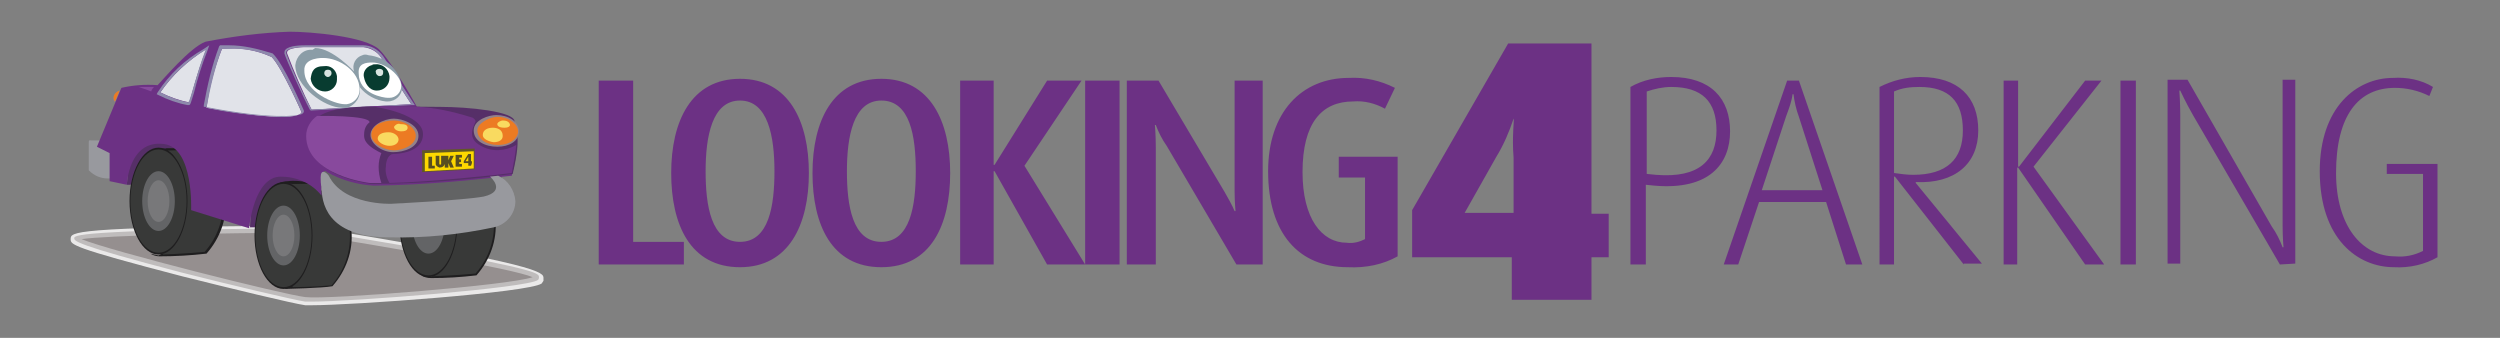 <?xml version="1.0" encoding="utf-8"?>
<!-- Generator: Adobe Illustrator 25.2.1, SVG Export Plug-In . SVG Version: 6.00 Build 0)  -->
<svg version="1.1" id="Layer_1" xmlns="http://www.w3.org/2000/svg" xmlns:xlink="http://www.w3.org/1999/xlink" x="0px" y="0px"
	 viewBox="0 0 276 37.3" style="enable-background:new 0 0 276 37.3;" xml:space="preserve">
<rect x="0" y="0" width="276" height="37.3" fill="#808080" stroke="none"/>
<style type="text/css">
	.st0{display:none;fill:#EAE9E9;}
	.st1{display:none;fill:#948F8F;}
	.st2{display:none;fill:#BFBCBC;}
	.st3{display:none;fill:#1E1E1F;}
	.st4{display:none;fill:#383838;}
	.st5{display:none;fill:#626365;}
	.st6{display:none;fill:#93828A;}
	.st7{display:none;fill:#EE7B1A;}
	.st8{display:none;fill:#98999E;}
	.st9{display:none;fill:#3E3283;}
	.st10{display:none;fill:#616264;}
	.st11{display:none;fill:#77777A;}
	.st12{display:none;fill:#504992;}
	.st13{display:none;fill:#E1E3E8;}
	.st14{display:none;fill:#8C88AB;}
	.st15{display:none;fill:#61571A;}
	.st16{display:none;fill:#FFD803;}
	.st17{display:none;fill:#726AAC;}
	.st18{display:none;fill:#F9DA5F;}
	.st19{display:none;fill:#8B9DA7;}
	.st20{display:none;fill:#CDD1DC;}
	.st21{display:none;fill:#063C2F;}
	.st22{display:none;fill:#D8E4E0;}
	.st23{display:none;fill:#574D0F;}
	.st24{display:none;fill:#6B3084;}
	.st25{fill:#EAE9E9;}
	.st26{fill:#958F8F;}
	.st27{fill:#BFBCBC;}
	.st28{fill:#1F1E1F;}
	.st29{fill:#383938;}
	.st30{fill:#636466;}
	.st31{fill:#93828A;}
	.st32{fill:#EC7B23;}
	.st33{fill:#98999E;}
	.st34{fill:#562F68;}
	.st35{fill:#626364;}
	.st36{fill:#78787A;}
	.st37{fill:#6C3184;}
	.st38{fill:#E1E3E9;}
	.st39{fill:#8D89AC;}
	.st40{fill:#6F3586;}
	.st41{fill:#625824;}
	.st42{fill:#FDD800;}
	.st43{fill:#88499D;}
	.st44{fill:#F9DA60;}
	.st45{fill:#8B9DA7;}
	.st46{fill:#FFFFFF;}
	.st47{fill:#083C30;}
	.st48{fill:#D8E4E0;}
	.st49{fill:#874A9D;}
	.st50{fill:#574E20;}
</style>
<path id="path4" class="st0" d="M34.4,33.7h-0.7c-1.4-0.2-8-1.8-13.6-3.2C7.9,27.3,7.9,27,7.9,26.4c0-0.8,0-1.3,25.3-1.5h0.2
	c26.7,4.3,26.7,5.2,26.7,5.8V31l-0.2,0.3C58.4,32.3,38.9,33.7,34.4,33.7z"/>
<path id="path6" class="st1" d="M8.5,26.3c0,0.7,22.8,6.5,25.3,6.7c2.4,0.3,25.6-1.5,25.6-2.4s-26.3-5.2-26.3-5.2S8.5,25.6,8.5,26.3
	z"/>
<path id="path8" class="st2" d="M34.5,33.3h-0.7c-1.3-0.2-8.1-1.8-13.6-3.2C8.3,27,8.3,26.6,8.3,26.3s0-0.9,24.9-1.1
	c0.1,0,6.7,1.1,13.1,2.2c13.3,2.4,13.3,2.8,13.3,3.2c0,0.1,0,0.2-0.1,0.3C58.3,31.8,38.9,33.3,34.5,33.3L34.5,33.3z M9.1,26.4
	c3.1,1.3,22.2,6.1,24.7,6.4s22.6-1.3,25.1-2.2c-2-0.9-16.3-3.4-25.8-4.9C24.5,25.7,11.7,26,9.1,26.4z"/>
<path id="path89" class="st3" d="M47.6,30.7c1,0,4.1-0.1,5-0.3c0.1-0.2,2.2-2,2.1-6.1c-0.2-3.9-4.7,4.4-4.7,4.4s-1.5,1.3-2.3,1.8
	c-0.1,0.1-1.1-0.2-1.2-0.1C46.5,30.4,47,30.7,47.6,30.7L47.6,30.7z"/>
<path id="path91" class="st4" d="M48.3,18.8h1.9l1.7,1.3l2.6,4c0,0,0.5,3.2-2,6.1c-2.1,0.2-4.7,0.3-4.7,0.3L48.3,18.8L48.3,18.8z"/>
<ellipse id="ellipse93" class="st3" cx="47.3" cy="24.7" rx="3.2" ry="5.9"/>
<ellipse id="ellipse95" class="st4" cx="47.3" cy="24.7" rx="3.1" ry="5.7"/>
<ellipse id="ellipse97" class="st5" cx="47.3" cy="24.7" rx="1.8" ry="3.3"/>
<path id="path99" class="st6" d="M13.3,10c0,0-0.4,0.1-0.6,0.6s0.1,0.7,0.1,0.7L13.3,10z"/>
<path id="path101" class="st7" d="M13.3,10.1c0,0-0.4,0.1-0.6,0.5s0.1,0.7,0.1,0.7L13.3,10.1z"/>
<path id="path103" class="st8" d="M11.2,15.5h-1.1c0,0-0.2-0.1-0.2,0.2v3.1c0,0,0.8,0.9,2.1,0.9h0.4v-3
	C12.4,16.7,11.2,15.5,11.2,15.5z"/>
<path id="path105" class="st3" d="M31.4,31.9c0,0,4.3-0.1,5.3-0.3c0.1-0.2,2.2-2,2.1-6.1c-0.2-3.9-4.7,4.4-4.7,4.4
	S32.1,31.7,31.4,31.9L31.4,31.9z"/>
<path id="path107" class="st9" d="M14.1,20.4h0.4l6.3-3.9L18.1,15l-3.8,2.1L14.1,20.4L14.1,20.4z M27.6,25.1h0.6l6.1-4.7v-1.3
	l-6.4,0.6C27.9,19.7,27.6,25.1,27.6,25.1z"/>
<path id="path109" class="st4" d="M32.2,20.1h2l1.8,1.3l2.6,4c0,0,0.5,3.2-2,6.1c-2.1,0.2-4.3,0.2-4.3,0.2L32.2,20.1z"/>
<path id="path111" class="st3" d="M32.3,20.3h1.9l-0.3-0.2h-1.6C32.3,20.1,32.3,20.3,32.3,20.3z"/>
<path id="path113" class="st10" d="M34,15.1c0,0-1.1,2.3,1.7,4.2c1.5,1.7,3.2,3.3,3.2,3.3L55,22.3l0.4-1.4v-1.8L34,15.1z"/>
<path id="path115" class="st3" d="M16.7,28c0,0,0.6,0.3,1,0.3c0.7,0,4.3-0.1,5.2-0.3c0.1-0.2,2.2-2,2.1-6.1
	c-0.2-3.9-4.7,4.4-4.7,4.4s-1.4,1.4-2.2,1.7c0,0-0.4,0.1-0.5,0.2L16.7,28L16.7,28z"/>
<path id="path117" class="st4" d="M18.5,16.4h1.9l1.7,1.3l2.6,4c0,0,0.5,3.2-2,6.1C20.6,28,18,28.1,18,28.1L18.5,16.4L18.5,16.4z"/>
<path id="path119" class="st3" d="M18.4,16.6h1.9L20,16.4h-1.6V16.6z"/>
<path id="path121" class="st3" d="M17.7,16.4H20l0.1,0.1l-1.6,0.1c0,0,0.6,0.5,0.7,0.6S17.8,16.4,17.7,16.4L17.7,16.4z"/>
<ellipse id="ellipse123" class="st3" cx="17.6" cy="22.3" rx="3.2" ry="5.9"/>
<ellipse id="ellipse125" class="st4" cx="17.6" cy="22.3" rx="3.1" ry="5.7"/>
<ellipse id="ellipse127" class="st5" cx="17.6" cy="22.3" rx="1.8" ry="3.3"/>
<ellipse id="ellipse129" class="st11" cx="17.6" cy="22.3" rx="1.2" ry="2.3"/>
<path id="path131" class="st3" d="M30.7,20.3h2l1.2-0.2c0,0-0.8-0.2-2.1-0.1C31.4,20,30.7,20.3,30.7,20.3z"/>
<path id="path133" class="st12" d="M35.6,21.6c0,0-1.4-2.1-4.5-2.1c-3,0-3.5,5.7-3.5,5.7l-6.4-2c0,0,0.3-6.9-3-7.3
	c-3.9-0.5-4.1,4.5-4.1,4.5L12.2,20v-3.1l-1.4-0.7l2.7-6.5c0,0,1.9-0.5,4-0.3c0.5-0.5,3.6-4.2,5.3-4.8c1.5-0.4,7.1-1.1,9.3-1.1
	s8.4,0.5,9.9,2c1.5,1.4,4.3,6.6,4.3,6.6s8.8-0.5,10.4,1.5c0.4,1.4,0.8,2.3-0.1,5.8c-4.6,0.5-9.2,1-15.2,1.1c-0.9,0-3.6-0.5-5.2-1.5
	C35.4,18.2,35.6,21.6,35.6,21.6L35.6,21.6z"/>
<path id="path135" class="st13" d="M17.7,10.3c0,0,2.1,1,3.2,1.1c0.2-0.5,0.8-3.2,1.9-5.9C20.9,6.8,19.2,8,17.7,10.3L17.7,10.3z"/>
<path id="path137" class="st14" d="M22.8,5.6c-1,2.6-1.6,5.3-1.9,5.8c-1.1-0.1-3.1-1.1-3.1-1.1C19.3,7.9,20.9,6.8,22.8,5.6 M23.2,5
	l-0.6,0.4c-1.8,1.2-3.6,2.4-5.1,4.8l-0.1,0.2l0.2,0.1c0.1,0,2.1,1,3.2,1.1H21l0.1-0.1c0.1-0.2,0.2-0.6,0.4-1.2
	c0.3-1.2,0.8-2.9,1.5-4.7C23,5.6,23.2,5,23.2,5z"/>
<path id="path139" class="st13" d="M24.5,5.4c0,0,3.2-0.3,5.5,0.9c1.1,1.1,3.3,6.1,3.3,6.1s-0.1,1.4-10.5-0.5
	C22.9,10.6,24,6.5,24.5,5.4z"/>
<path id="path141" class="st14" d="M25.3,5.4c1.1,0,3.1,0.1,4.7,0.9c1.1,1.1,3.3,6.1,3.3,6.1s0,0.5-2.2,0.5c-1.5,0-4-0.2-8.3-1
	c0.1-1.3,1.2-5.4,1.7-6.5L25.3,5.4 M25.3,5.1h-1l-0.1,0.1c-0.5,1.1-1.6,5.3-1.7,6.5v0.2h0.2c7.2,1.4,10.2,1,10.6,0.8
	c0.5-0.2,0.2-0.5,0.2-0.5C33.4,12,31.3,7.1,30.1,6C28.5,5.3,26.4,5.1,25.3,5.1L25.3,5.1z"/>
<path id="path143" class="st13" d="M34.5,12.1l11-0.6l-3.3-5.1c0,0-0.7-1.2-2-1.2h-6.4c0,0-2.2,0-2,0.7
	C31.9,6.6,33.7,10.7,34.5,12.1L34.5,12.1z"/>
<path id="path145" class="st14" d="M40.1,5.2c1.4,0,2,1.2,2,1.2l3.3,5.1l-11,0.6c-0.8-1.4-2.6-5.5-2.8-6.2c-0.2-0.7,2-0.7,2-0.7
	L40.1,5.2 M40.1,5h-6.4c-0.3,0-1.8,0-2.2,0.5c-0.1,0.1-0.1,0.3-0.1,0.4c0.2,0.7,2,4.7,2.8,6.2l0.1,0.1h0.1l11-0.6h0.4l-0.2-0.3
	l-3.3-5.1C42.3,6.2,41.5,5,40.1,5L40.1,5z"/>
<path id="path147" class="st9" d="M48.6,11.8c3.1,0,8.2,0.5,8.2,1.6s0.9,1.2-0.2,5.8c-1.7,0.3-11.7,1.3-15.7,1.1
	c-2-0.3-6.9-1.4-7-5.3C34.4,11,40.4,11.8,48.6,11.8L48.6,11.8z"/>
<path id="path149" class="st8" d="M35.5,20.6c0,1.6,0.4,5.6,7.5,5.6s11.5-1.1,11.5-1.1s2.4-0.4,2.4-2.9C56.6,20,55,19.4,55,19.4
	l-0.9,0.1c0,0,1.9,1.6-0.7,2.2c-2.1,0.4-10.2,0.8-10.2,0.8s-5.3,0.2-6.9-3.1c-0.3-0.4-0.9-0.8-0.9,0.2S35.5,20.6,35.5,20.6z"/>
<path id="path151" class="st12" d="M57,16.1c0,1-0.5,2.9-0.5,3.1c-1.5,0.2-9,1-13.5,1.1c-0.3-0.4-0.4-1-0.4-1.8s0.4-1.4,0.8-1.4
	s3.3-0.1,3.3-2.2s-4.7-3-6.1-3.1c4.5,0.1,6.5-0.3,11.6,1.3c0.1,0.1,0.3,0.2,0.3,0.4s-1.2,1.8,0.6,2.7C53.8,16.5,55.3,17.1,57,16.1z"
	/>
<path id="path153" class="st15" d="M46.7,16.7l5.8-0.2v2.3l-5.8,0.3V16.7L46.7,16.7z"/>
<path id="path155" class="st16" d="M46.9,16.9l5.4-0.2v1.9l-5.4,0.3V16.9z"/>
<path id="path157" class="st17" d="M40.9,13.6c-0.5,0.5-0.6,1-0.6,1.3S40.1,16,42.2,17c0,0.3-0.3,0.6-0.3,1.5s0.3,1.8,0.3,1.8h-1.3
	c0,0-7-0.8-7-5.2c0.1-0.7,0.3-1.6,1.2-2.2C35.1,12.9,40.9,12.7,40.9,13.6L40.9,13.6z"/>
<path id="path159" class="st6" d="M43.6,13.1c0.9,0,2.7,0.6,2.7,1.9s-1.6,1.8-2.8,1.8S41,15.9,41,14.9
	C40.9,13.8,42.3,13.1,43.6,13.1z"/>
<path id="path161" class="st7" d="M43.6,13.3c1.1,0,2.4,0.7,2.4,1.7s-1.4,1.6-2.4,1.6s-2.5-0.7-2.5-1.7S42.1,13.3,43.6,13.3z"/>
<path id="path163" class="st18" d="M43,14.6c0.6,0,1.1,0.4,1.1,0.8s-0.4,0.7-1,0.7s-1.3-0.4-1.3-0.8S42.1,14.6,43,14.6z M43.6,14
	c0,0.3,0.4,0.5,0.8,0.5s0.7-0.1,0.7-0.4s-0.3-0.4-0.8-0.4C43.7,13.7,43.6,14,43.6,14L43.6,14z"/>
<path id="path165" class="st6" d="M54.8,12.8c1.3,0,2.5,0.7,2.5,1.8s-1.1,1.7-2.4,1.7s-2.6-0.6-2.6-1.8C52.4,13.3,54,12.8,54.8,12.8
	z"/>
<path id="path167" class="st7" d="M54.9,13c1.4,0,2.3,0.9,2.3,1.6s-0.8,1.5-2.2,1.5s-2.3-0.7-2.3-1.6C52.6,13.5,54.1,13,54.9,13z"/>
<path id="path169" class="st18" d="M55.5,13.3c0.8,0,0.8,0.5,0.8,0.5s0,0.3-0.6,0.3s-0.8-0.2-0.8-0.4S55.3,13.3,55.5,13.3L55.5,13.3
	z M55.5,15c0,0.7-0.9,0.7-1,0.7s-1.2-0.2-1.2-0.8s0.6-0.8,1.1-0.8C54.8,14.1,55.5,14.3,55.5,15L55.5,15z"/>
<path id="path171" class="st19" d="M35.5,6.1c1.3,0,3,1.8,3,1.8s-0.3-1.3,1.1-1.3s2.6,1.5,2.6,2.4s-0.8,1.1-1.2,1.1S39.4,9.7,39,9
	c0,0.3,0.1,1.6-1.4,1.6c-1.4,0-3.6-1.7-3.6-3.3C34.2,5.9,35.5,6.1,35.5,6.1z"/>
<path id="path173" class="st20" d="M36.1,6.9c1.2,0,2.8,1,2.8,2.4c0,0.7-0.5,1.1-1.2,1.1s-3.1-0.9-3.1-2.6
	C34.6,6.8,36.1,6.9,36.1,6.9z"/>
<path id="path175" class="st20" d="M39.9,7.2c1,0,2.2,1,2.2,1.8s-0.7,0.9-1,0.9S38.9,9.6,38.9,8C38.8,7.3,39.4,7.2,39.9,7.2z"/>
<path id="path177" class="st21" d="M36.2,7.5c0.8,0,1,0.5,1,1s-0.4,0.9-0.9,0.9c-0.6,0-1.1-0.5-1.1-1S35.4,7.5,36.2,7.5z M40.1,7.4
	c0.9,0,1.1,0.7,1.1,1s-0.2,1-1,1c-0.6,0-0.9-0.6-1-1S39.3,7.4,40.1,7.4z"/>
<path id="path179" class="st22" d="M36.5,7.8c0.3,0,0.3,0.2,0.3,0.3s-0.1,0.3-0.3,0.3s-0.3-0.2-0.3-0.3S36.2,7.8,36.5,7.8z
	 M40.4,7.7c0.2,0,0.3,0.1,0.3,0.3c0,0.1,0,0.3-0.3,0.3c-0.2,0-0.3-0.1-0.3-0.3C40.1,7.8,40.2,7.7,40.4,7.7z"/>
<ellipse id="ellipse181" class="st3" cx="31.4" cy="26" rx="3.2" ry="5.9"/>
<ellipse id="ellipse183" class="st4" cx="31.4" cy="26" rx="3.1" ry="5.7"/>
<ellipse id="ellipse185" class="st5" cx="31.4" cy="26" rx="1.8" ry="3.3"/>
<ellipse id="ellipse187" class="st11" cx="31.4" cy="26" rx="1.2" ry="2.3"/>
<path id="path189" class="st17" d="M17.1,9.6c0,0-0.3,0.3-0.3,0.5c-0.2-0.1-1.4-0.5-1.4-0.5H17.1z"/>
<path id="path230" class="st23" d="M47.3,18.6v-1.3h0.4v1H48v0.3H47.3z M48.1,18.1v-0.9h0.4v0.9c0,0.1,0.2,0.1,0.2,0v-0.9h0.4v0.9
	c0,0.2-0.2,0.4-0.5,0.4S48.1,18.3,48.1,18.1z M49.2,18.5v-1.3h0.4v0.5l0.2-0.5h0.4l-0.3,0.6l0.3,0.7h-0.4L49.6,18v0.5H49.2z
	 M50.3,18.4v-1.3H51v0.3h-0.3v0.2h0.2v0.3h-0.2v0.2H51v0.3H50.3z M52.1,18v-0.2H52V17h-0.3l-0.5,0.8V18h0.5v0.3H52L52.1,18z
	 M51.7,17.3v0.5h-0.3L51.7,17.3z"/>
<path class="st24" d="M175.7,28.4v4.7h-8.8v-4.7h-11v-5.2l10.6-18.4h9.2v18.8h1.9v4.8L175.7,28.4L175.7,28.4z M167.1,13.1
	c0,0-0.6,1.9-1.9,4.2l-3.5,6.2h5.4v-6.1C166.9,15.1,167.2,13.1,167.1,13.1z M66.1,29.2V8.9h3.8v17.8h5.6v2.5
	C75.5,29.2,66.1,29.2,66.1,29.2z"/>
<path class="st24" d="M81.7,29.5c-5.5,0-7.6-4.7-7.6-10.4s2.2-10.4,7.6-10.4c5.5,0,7.6,4.7,7.6,10.4C89.3,24.9,87.1,29.5,81.7,29.5z
	 M81.7,11.1c-3.1,0-3.8,4-3.8,7.8s0.6,7.8,3.8,7.8s3.8-4,3.8-7.8C85.5,15.2,84.8,11.1,81.7,11.1z M97.4,29.5
	c-5.5,0-7.6-4.7-7.6-10.4S92,8.7,97.4,8.7c5.5,0,7.6,4.7,7.6,10.4C105,24.9,102.8,29.5,97.4,29.5z M97.4,11.1c-3.1,0-3.8,4-3.8,7.8
	s0.6,7.8,3.8,7.8s3.8-4,3.8-7.8C101.2,15.2,100.5,11.1,97.4,11.1z M115.7,29.2l-5.8-10.3h-0.1v10.3h-3.7V8.9h3.7v9.3h0.1l5.8-9.3
	h3.8l-6.3,9.4l6.7,10.9L115.7,29.2L115.7,29.2z M119.9,29.2V8.9h3.8v20.3C123.7,29.2,119.9,29.2,119.9,29.2z M136.6,29.2l-7.7-13.1
	c-0.7-1.1-1.2-2.3-1.2-2.3h-0.1c0,0,0.1,1.1,0.1,2.4v13h-3.2V8.9h3.5l7.3,12.3c0.7,1.1,1.1,2.1,1.1,2.1h0.1c0,0-0.1-1-0.1-2.2V8.9
	h3.1v20.3L136.6,29.2L136.6,29.2z M148.9,29.5c-5.4,0-8.8-3.7-8.8-10.6c0-6.5,3.7-10.3,8.9-10.3c2.3,0,3.9,0.4,5.1,1.1L153,12
	c-0.6-0.4-1.8-0.8-3.5-0.8c-3.5,0-5.6,2.4-5.6,7.8c0,5.1,2.1,7.8,4.9,7.8c1.1,0,1.7-0.2,2-0.4v-6.7h-2.9v-2.3h6.5v11
	C153.1,29.1,151.6,29.5,148.9,29.5L148.9,29.5z M182.8,20.5l-1-0.1v8.8h-1.7V9.7c1-0.6,2.6-1.1,4.5-1.1c4.4,0,6.5,2.4,6.5,6
	C191.1,18.1,188.7,21,182.8,20.5L182.8,20.5z M184.5,9.7c-1.3,0-2.2,0.3-2.7,0.5v9.1l1,0.1c4.9,0.4,6.7-1.7,6.7-4.9
	C189.5,11.4,187.9,9.7,184.5,9.7L184.5,9.7z M203.8,29.2l-2.2-6.9h-7.4l-2.3,6.9h-1.6l7-20.3h1.3l7,20.3H203.8z M198.6,13
	c-0.5-1.7-0.6-2.5-0.6-2.5h-0.1c0,0-0.1,0.8-0.7,2.4l-2.7,8.2h6.7L198.6,13L198.6,13z M216.9,29.2l-7.6-9.7h-0.1v9.7h-1.6V9.7
	c0.8-0.5,2.5-1.1,4.5-1.1c4.2,0,6.4,2.2,6.4,5.9c0,3.8-2.6,5.9-6.9,5.7v0.1l7.3,8.9H216.9L216.9,29.2z M212,9.7
	c-1.2,0-2.1,0.2-2.8,0.5v9c0.4,0.1,1.3,0.2,2.1,0.2c3.7,0,5.5-1.7,5.5-4.9C216.8,11.2,215.2,9.7,212,9.7L212,9.7z M230.3,29.2
	l-7.4-10.7h-0.1v10.7h-1.6V8.9h1.6v9.5h0.1l7.3-9.5h1.8l-7.5,9.5l7.8,10.8H230.3L230.3,29.2z M234.2,29.2V8.9h1.7v20.3
	C235.9,29.2,234.2,29.2,234.2,29.2z M251.8,29.2l-9.6-16.5c-0.8-1.4-1.4-2.7-1.4-2.7h-0.1c0,0,0.1,1.3,0.1,2.7v16.4h-1.4V8.8h2.2
	l9.3,16.2c0.8,1.3,1.2,2.3,1.2,2.3h0.1c0,0-0.1-1-0.1-2.4V8.8h1.4v20.3h-1.7V29.2z M264.4,29.5c-4,0-8.2-3.1-8.2-10.6
	c0-7.1,4.1-10.3,8.1-10.3c2.1,0,3.6,0.4,4.4,1l-0.5,1c-0.7-0.4-1.9-0.9-3.8-0.9c-4,0-6.5,3-6.5,9.4c0,5.9,2.9,9.2,6.5,9.2
	c1.7,0,2.6-0.3,3.1-0.6v-8.5h-4v-1.1h5.6v10.3C268,29.1,266.8,29.5,264.4,29.5L264.4,29.5z"/>
<g>
	<path id="path4_1_" class="st25" d="M34.4,33.7h-0.7c-1.4-0.2-8-1.8-13.6-3.2C7.8,27.3,7.8,27,7.8,26.4c0-0.8,0-1.3,25.3-1.5h0.2
		c26.7,4.3,26.7,5.2,26.7,5.8V31l-0.2,0.3C58.4,32.3,38.8,33.7,34.4,33.7z"/>
	<path id="path6_1_" class="st26" d="M8.4,26.3c0,0.7,22.8,6.5,25.3,6.7c2.5,0.2,25.6-1.5,25.6-2.4c0-0.9-26.3-5.2-26.3-5.2
		S8.4,25.6,8.4,26.3z"/>
	<path id="path8_1_" class="st27" d="M34.4,33.3h-0.7c-1.3-0.2-8.1-1.8-13.6-3.2C8.2,27,8.2,26.6,8.2,26.3s0-0.9,24.9-1.1
		c0.1,0,6.7,1.1,13.1,2.2c13.3,2.4,13.3,2.8,13.3,3.2c0,0.1,0,0.2-0.1,0.3C58.3,31.8,38.8,33.3,34.4,33.3z M9,26.4
		c3.1,1.3,22.2,6.1,24.7,6.4c2.5,0.3,22.6-1.3,25.1-2.2c-2-0.9-16.3-3.4-25.8-4.9C24.5,25.7,11.6,26,9,26.4z"/>
	<path id="path89_1_" class="st28" d="M47.6,30.7c1.7,0,3.3-0.1,5-0.3c1.5-1.7,2.3-3.9,2.1-6.1c-0.2-3.9-4.7,4.4-4.7,4.4
		c-0.7,0.6-1.5,1.2-2.3,1.8c-0.1,0.1-1.1-0.2-1.2-0.1C46.8,30.6,47.2,30.7,47.6,30.7z"/>
	<path id="path91_1_" class="st29" d="M48.3,18.8h1.9l1.7,1.3l2.6,4c0.2,2.2-0.5,4.4-2,6.1c-2.1,0.2-4.7,0.3-4.7,0.3L48.3,18.8z"/>
	<ellipse id="ellipse93_1_" class="st28" cx="47.3" cy="24.7" rx="3.2" ry="5.9"/>
	<ellipse id="ellipse95_1_" class="st29" cx="47.3" cy="24.7" rx="3.1" ry="5.7"/>
	<ellipse id="ellipse97_1_" class="st30" cx="47.3" cy="24.7" rx="1.8" ry="3.3"/>
	<path id="path99_1_" class="st31" d="M13.2,10c-0.3,0.1-0.5,0.3-0.6,0.6c-0.2,0.5,0.1,0.7,0.1,0.7L13.2,10z"/>
	<path id="path101_1_" class="st32" d="M13.2,10c-0.3,0.1-0.5,0.3-0.6,0.5c-0.1,0.2-0.1,0.5,0.1,0.7L13.2,10z"/>
	<path id="path103_1_" class="st33" d="M11.1,15.5H10c0,0-0.2-0.1-0.2,0.2v3.1c0.6,0.6,1.3,0.9,2.1,0.9h0.4v-3L11.1,15.5z"/>
	<path id="path105_1_" class="st28" d="M31.4,31.9c0,0,4.3-0.1,5.3-0.3c1.5-1.7,2.3-3.9,2.1-6.1c-0.2-3.9-4.7,4.4-4.7,4.4
		C33.2,30.6,32.3,31.3,31.4,31.9z"/>
	<path id="path107_1_" class="st34" d="M14,20.4h0.4l6.3-3.9L18.1,15l-3.8,2.1L14,20.4z M27.6,25.1h0.6l6.1-4.7v-1.3l-6.4,0.6
		L27.6,25.1z"/>
	<path id="path109_1_" class="st29" d="M32.2,20.1h2l1.8,1.3l2.6,4c0.2,2.2-0.5,4.4-2,6.1c-2.1,0.2-4.3,0.2-4.3,0.2L32.2,20.1z"/>
	<path id="path111_1_" class="st28" d="M32.2,20.3h1.9l-0.3-0.2h-1.6V20.3z"/>
	<path id="path113_1_" class="st35" d="M34,15.1c0,0-1.1,2.3,1.7,4.2c1.5,1.7,3.2,3.3,3.2,3.3L55,22.3l0.4-1.4v-1.8L34,15.1z"/>
	<path id="path115_1_" class="st28" d="M16.6,28c0.3,0.2,0.7,0.3,1,0.3c1.7,0,3.5-0.1,5.2-0.3c1.5-1.7,2.3-3.9,2.1-6.1
		c-0.2-3.9-4.7,4.4-4.7,4.4c-0.6,0.7-1.4,1.2-2.2,1.7c-0.2,0-0.3,0.1-0.5,0.2L16.6,28z"/>
	<path id="path117_1_" class="st29" d="M18.4,16.4h1.9l1.7,1.3l2.6,4c0.2,2.2-0.5,4.4-2,6.1C20.6,28,18,28.1,18,28.1L18.4,16.4z"/>
	<path id="path119_1_" class="st28" d="M18.3,16.6h1.9l-0.3-0.2h-1.6V16.6z"/>
	<path id="path121_1_" class="st28" d="M17.7,16.4h2.3l0.1,0.1l-1.6,0.1c0,0,0.6,0.5,0.7,0.6C19.3,17.3,17.7,16.4,17.7,16.4z"/>
	<ellipse id="ellipse123_1_" class="st28" cx="17.5" cy="22.2" rx="3.2" ry="5.9"/>
	<ellipse id="ellipse125_1_" class="st29" cx="17.5" cy="22.2" rx="3.1" ry="5.7"/>
	<ellipse id="ellipse127_1_" class="st30" cx="17.5" cy="22.2" rx="1.8" ry="3.3"/>
	<ellipse id="ellipse129_1_" class="st36" cx="17.5" cy="22.2" rx="1.2" ry="2.3"/>
	<path id="path131_1_" class="st28" d="M30.7,20.3h2l1.2-0.2c-0.7-0.1-1.4-0.2-2.1-0.1C31.4,20,31,20.1,30.7,20.3z"/>
	<path id="path133_1_" class="st37" d="M35.5,21.6c-1.1-1.4-2.8-2.1-4.5-2.1c-3,0-3.5,5.7-3.5,5.7l-6.4-2c0,0,0.3-6.9-3-7.3
		c-3.9-0.5-4.1,4.5-4.1,4.5L12.1,20v-3.1l-1.4-0.7l2.7-6.5c1.3-0.3,2.6-0.4,4-0.3c0.5-0.5,3.6-4.2,5.3-4.8c3.1-0.6,6.2-1,9.3-1.1
		c2.2,0,8.4,0.5,9.9,2s4.3,6.6,4.3,6.6s8.8-0.5,10.4,1.5c0.4,1.4,0.8,2.3-0.1,5.8c-4.6,0.5-9.2,1-15.2,1.1c-1.8-0.1-3.6-0.6-5.2-1.5
		C35.3,18.2,35.5,21.6,35.5,21.6z"/>
	<path id="path135_1_" class="st38" d="M17.7,10.2c1,0.5,2.1,0.9,3.2,1.1c0.2-0.5,0.8-3.2,1.9-5.9C20.7,6.7,19,8.3,17.7,10.2z"/>
	<path id="path137_1_" class="st39" d="M22.7,5.5c-1,2.6-1.6,5.3-1.9,5.8c-1.1-0.2-2.1-0.6-3.1-1.1C19,8.3,20.7,6.7,22.7,5.5
		 M23.1,5l-0.6,0.4c-2.1,1.2-3.8,2.8-5.1,4.8l-0.1,0.2l0.2,0.1c1,0.5,2.1,0.9,3.2,1.1h0.2l0.1-0.1c0.1-0.2,0.2-0.6,0.4-1.2
		c0.4-1.6,0.9-3.2,1.5-4.7L23.1,5z"/>
	<path id="path139_1_" class="st38" d="M24.5,5.4c1.9-0.2,3.8,0.1,5.5,0.9c1.1,1.1,3.3,6.1,3.3,6.1s-0.1,1.4-10.5-0.5
		C23.1,9.6,23.7,7.4,24.5,5.4z"/>
	<path id="path141_1_" class="st39" d="M25.3,5.4c1.6-0.1,3.2,0.2,4.7,0.9c1.1,1.1,3.3,6.1,3.3,6.1s0,0.5-2.2,0.5
		c-2.8-0.1-5.6-0.4-8.3-1c0.4-2.2,0.9-4.4,1.7-6.5L25.3,5.4 M25.3,5h-1l-0.1,0.1c-0.8,2.1-1.3,4.3-1.7,6.5v0.2h0.2
		c7.2,1.4,10.2,1,10.6,0.8c0.4-0.2,0.2-0.5,0.2-0.5c-0.1-0.2-2.2-5.1-3.4-6.2C28.5,5.4,26.9,5,25.3,5L25.3,5z"/>
	<path id="path143_1_" class="st38" d="M34.4,12.1l11-0.6l-3.3-5.1c-0.4-0.7-1.2-1.1-2-1.2h-6.4c0,0-2.2,0-2,0.7
		C32.5,8,33.4,10.1,34.4,12.1z"/>
	<path id="path145_1_" class="st39" d="M40.1,5.2c0.8,0,1.6,0.5,2,1.2l3.3,5.1l-11,0.6c-1.1-2-2-4.1-2.8-6.2c-0.2-0.7,2-0.7,2-0.7
		H40.1 M40.1,5h-6.4c-0.3,0-1.8,0-2.2,0.5c-0.1,0.1-0.1,0.3-0.1,0.4c0.2,0.7,2,4.7,2.8,6.2l0.1,0.1h0.1l11-0.6h0.4l-0.2-0.3
		l-3.3-5.1C41.7,5.4,40.9,5,40.1,5z"/>
	<path id="path147_1_" class="st34" d="M48.6,11.8c3.1,0,8.2,0.5,8.2,1.6s0.9,1.2-0.2,5.8c-5.2,0.7-10.4,1.1-15.7,1.1
		c-2-0.3-6.9-1.4-7-5.3C34.4,11,40.4,11.8,48.6,11.8z"/>
	<path id="path149_1_" class="st33" d="M35.5,20.6c0,1.6,0.4,5.6,7.5,5.6c3.9,0.1,7.7-0.3,11.5-1.1c1.4-0.3,2.4-1.5,2.4-2.9
		c-0.1-1.2-0.8-2.3-1.9-2.8l-0.9,0.1c0,0,1.9,1.6-0.7,2.2c-2.1,0.4-10.2,0.8-10.2,0.8s-5.3,0.2-6.9-3.1c-0.3-0.4-0.9-0.8-0.9,0.2
		C35.4,20.5,35.5,20.6,35.5,20.6z"/>
	<path id="path151_1_" class="st40" d="M57,16c-0.1,1-0.3,2.1-0.5,3.1c-1.5,0.2-9,1-13.5,1.1c-0.3-0.5-0.5-1.2-0.4-1.8
		c0-0.8,0.4-1.4,0.8-1.4c0.4,0,3.3-0.1,3.3-2.2s-4.7-3-6.1-3.1c4.5,0.1,6.5-0.3,11.6,1.3c0.1,0.1,0.3,0.2,0.3,0.4s-1.2,1.8,0.6,2.7
		C54.3,16.8,55.8,16.7,57,16z"/>
	<path id="path153_1_" class="st41" d="M46.6,16.6l5.8-0.2v2.3l-5.8,0.3L46.6,16.6z"/>
	<path id="path155_1_" class="st42" d="M46.9,16.9l5.4-0.2v1.9l-5.4,0.3V16.9z"/>
	<path id="path157_1_" class="st43" d="M40.8,13.5c-0.4,0.3-0.6,0.8-0.6,1.3c0,0.3-0.2,1.1,1.9,2.1c-0.2,0.5-0.3,1-0.3,1.5
		c0,0.6,0.1,1.2,0.3,1.8h-1.3c0,0-7-0.8-7-5.2c0-0.9,0.5-1.7,1.2-2.2C35.1,12.8,40.8,12.7,40.8,13.5z"/>
	<path id="path159_1_" class="st31" d="M43.5,13.1c0.9,0,2.7,0.6,2.7,1.9s-1.6,1.8-2.8,1.8c-1.2,0-2.5-0.9-2.5-1.9
		S42.3,13.1,43.5,13.1z"/>
	<path id="path161_1_" class="st32" d="M43.5,13.3c1.1,0,2.4,0.7,2.4,1.7s-1.4,1.6-2.4,1.6s-2.5-0.7-2.5-1.7S42.1,13.3,43.5,13.3z"
		/>
	<path id="path163_1_" class="st44" d="M42.9,14.6c0.6,0,1.1,0.4,1.1,0.8c0,0.4-0.4,0.7-1,0.7c-0.6,0-1.3-0.4-1.3-0.8
		S42.1,14.6,42.9,14.6z M43.5,14c0,0.3,0.4,0.5,0.8,0.5c0.4,0,0.7-0.1,0.7-0.4c0-0.3-0.3-0.4-0.8-0.4C44,13.6,43.7,13.7,43.5,14z"/>
	<path id="path165_1_" class="st31" d="M54.8,12.7c1.3,0,2.5,0.7,2.5,1.8s-1.1,1.7-2.4,1.7s-2.6-0.6-2.6-1.8S54,12.7,54.8,12.7z"/>
	<path id="path167_1_" class="st32" d="M54.9,12.9c1.4,0,2.3,0.9,2.3,1.6c0,0.7-0.8,1.5-2.2,1.5s-2.3-0.7-2.3-1.6
		C52.7,13.6,54.1,12.9,54.9,12.9z"/>
	<path id="path169_1_" class="st44" d="M55.5,13.3c0.8,0,0.8,0.5,0.8,0.5s0,0.3-0.6,0.3s-0.8-0.2-0.8-0.4S55.3,13.3,55.5,13.3z
		 M55.5,15c0,0.7-0.9,0.7-1,0.7c-0.1,0-1.2-0.2-1.2-0.8c0-0.6,0.6-0.8,1.1-0.8S55.5,14.3,55.5,15L55.5,15z"/>
	<path id="path171_1_" class="st45" d="M34.8,5.3c1.9,0,4.3,2.6,4.3,2.6c-0.3-0.8,0.2-1.6,0.9-1.8c0,0,0,0,0,0
		c0.2-0.1,0.4-0.1,0.7,0c1.9,0.2,3.4,1.6,3.7,3.5c0,0.9-0.7,1.6-1.6,1.6h-0.2c-1.1-0.1-2.2-0.7-2.9-1.6c0.2,1-0.4,2-1.4,2.3
		c-0.2,0-0.4,0-0.5,0c-2,0-5.2-2.4-5.2-4.7c0.1-1,0.9-1.8,1.9-1.7c0,0,0,0,0,0L34.8,5.3L34.8,5.3z"/>
	<path id="path173_1_" class="st46" d="M35.7,6.4c1.7,0,4,1.4,4,3.5c0,0.8-0.6,1.5-1.4,1.6h-0.3c-1,0-4.4-1.3-4.4-3.7
		C33.5,6.3,35.7,6.4,35.7,6.4z"/>
	<path id="path175_1_" class="st46" d="M41.1,6.9c1.4,0,3.2,1.4,3.2,2.6c0,0.7-0.6,1.3-1.3,1.3h-0.2c-0.4,0-3.2-0.4-3.2-2.7
		C39.5,7,40.4,6.9,41.1,6.9z"/>
	<path id="path177_1_" class="st47" d="M35.8,7.3c0.7-0.1,1.3,0.4,1.4,1.1v0.1c0,0.1,0,0.2,0,0.3c0,0.7-0.6,1.3-1.3,1.3l0,0
		c-0.8,0-1.5-0.6-1.6-1.4C34.4,7.9,34.6,7.3,35.8,7.3z M41.4,7.1c0.8-0.1,1.5,0.5,1.6,1.3c0,0.1,0,0.1,0,0.2c0,0.8-0.6,1.4-1.4,1.4
		c0,0,0,0,0,0l0,0c-0.9,0-1.3-0.9-1.4-1.4c-0.2-0.6,0.2-1.2,0.8-1.4c0,0,0,0,0,0h0.1C41.1,7.1,41.2,7.1,41.4,7.1L41.4,7.1z"/>
	<path id="path179_1_" class="st48" d="M36.2,7.7c0.4,0,0.4,0.3,0.4,0.4c0,0.2-0.2,0.4-0.4,0.4s-0.4-0.2-0.4-0.4l0,0
		C35.8,8,35.8,7.7,36.2,7.7z M41.9,7.6c0.2,0,0.4,0.1,0.4,0.3c0,0,0,0,0,0l0,0V8c0,0.1,0,0.4-0.4,0.4c-0.2,0-0.4-0.2-0.4-0.4l0,0
		C41.4,7.8,41.6,7.6,41.9,7.6C41.9,7.6,41.9,7.6,41.9,7.6z"/>
	<ellipse id="ellipse181_1_" class="st28" cx="31.3" cy="26" rx="3.2" ry="5.9"/>
	<ellipse id="ellipse183_1_" class="st29" cx="31.3" cy="26" rx="3.1" ry="5.7"/>
	<ellipse id="ellipse185_1_" class="st30" cx="31.3" cy="26" rx="1.8" ry="3.3"/>
	<ellipse id="ellipse187_1_" class="st36" cx="31.3" cy="26" rx="1.2" ry="2.3"/>
	<path id="path189_1_" class="st49" d="M17,9.6c0,0-0.3,0.3-0.3,0.5c-0.2-0.1-1.4-0.5-1.4-0.5H17z"/>
	<path id="path230_1_" class="st50" d="M47.3,18.6v-1.3h0.4v1H48v0.3H47.3z M48.1,18.1v-0.9h0.4v0.9c0,0.1,0.2,0.1,0.2,0v-0.9h0.4
		v0.9c-0.1,0.3-0.3,0.4-0.6,0.4l0,0C48.3,18.4,48.1,18.3,48.1,18.1z M49.1,18.5v-1.3h0.4v0.5l0.2-0.5h0.4l-0.3,0.6l0.3,0.7h-0.4
		L49.5,18v0.5H49.1z M50.3,18.4v-1.3H51v0.3h-0.3v0.2h0.2v0.3h-0.2v0.2H51v0.3H50.3z M52.1,18v-0.2H52V17h-0.3l-0.5,0.8V18h0.5v0.3
		H52L52.1,18z M51.7,17.3v0.5h-0.3L51.7,17.3z"/>
	<path class="st37" d="M175.7,28.4v4.7h-8.8v-4.7h-11v-5.2l10.6-18.4h9.2v18.8h1.9v4.8H175.7z M167.1,13.1c-0.5,1.5-1.1,2.9-1.9,4.2
		l-3.5,6.2h5.4v-6.1C166.9,15.1,167.2,13.1,167.1,13.1L167.1,13.1z M66.1,29.2V8.9h3.8v17.8h5.6v2.5H66.1z"/>
	<path class="st37" d="M81.7,29.5c-5.5,0-7.6-4.7-7.6-10.4s2.2-10.4,7.6-10.4c5.4,0,7.6,4.7,7.6,10.4S87.1,29.5,81.7,29.5z
		 M81.7,11.1c-3.1,0-3.8,4-3.8,7.8s0.6,7.8,3.8,7.8c3.2,0,3.8-4,3.8-7.8S84.8,11.1,81.7,11.1z M97.3,29.5c-5.5,0-7.6-4.7-7.6-10.4
		s2.2-10.4,7.6-10.4s7.6,4.7,7.6,10.4S102.8,29.5,97.3,29.5L97.3,29.5z M97.3,11.1c-3.1,0-3.8,4-3.8,7.8s0.6,7.8,3.8,7.8
		s3.8-4,3.8-7.8S100.5,11.1,97.3,11.1L97.3,11.1z M115.6,29.2l-5.8-10.3h-0.1v10.3H106V8.9h3.7v9.3h0.1l5.8-9.3h3.8l-6.3,9.4
		l6.7,10.9H115.6z M119.8,29.2V8.9h3.8v20.3H119.8z M136.5,29.2l-7.7-13.1c-0.5-0.7-0.9-1.5-1.2-2.3h-0.1c0,0,0.1,1.1,0.1,2.4v13
		h-3.2V8.9h3.5l7.3,12.3c0.4,0.7,0.8,1.4,1.1,2.1h0.1c0,0-0.1-1-0.1-2.2V8.9h3.1v20.3H136.5z M148.8,29.5c-5.4,0-8.8-3.7-8.8-10.6
		c0-6.5,3.7-10.3,8.9-10.3c1.8-0.1,3.5,0.3,5.1,1.1l-1.1,2.3c-1.1-0.6-2.3-0.9-3.5-0.8c-3.5,0-5.6,2.4-5.6,7.8
		c0,5.1,2.1,7.8,4.9,7.8c0.7,0.1,1.4-0.1,2-0.4v-6.8h-2.9v-2.3h6.5v11C152.7,29.2,150.8,29.6,148.8,29.5L148.8,29.5z M182.7,20.5
		l-1-0.1v8.8h-1.7V9.6c1.4-0.8,3-1.1,4.5-1.1c4.4,0,6.5,2.4,6.5,6S188.7,21,182.7,20.5L182.7,20.5z M184.5,9.6
		c-0.9,0-1.8,0.2-2.7,0.5v9.1l1,0.1c4.9,0.4,6.7-1.7,6.7-4.9S187.9,9.6,184.5,9.6L184.5,9.6z M203.8,29.2l-2.2-6.9h-7.4l-2.3,6.9
		h-1.6l7-20.3h1.3l7,20.3H203.8z M198.6,12.9c-0.3-0.8-0.5-1.7-0.6-2.5h-0.1c-0.1,0.8-0.4,1.6-0.7,2.4l-2.7,8.2h6.7L198.6,12.9z
		 M216.8,29.2l-7.6-9.7h-0.1v9.7h-1.6V9.6c1.4-0.7,2.9-1.1,4.5-1.1c4.2,0,6.4,2.2,6.4,5.9s-2.6,5.9-6.9,5.7v0.1l7.3,8.9H216.8z
		 M211.9,9.6c-1,0-1.9,0.1-2.8,0.5v9c0.7,0.1,1.4,0.2,2.1,0.2c3.7,0,5.5-1.7,5.5-4.9S215.2,9.6,211.9,9.6L211.9,9.6z M230.2,29.2
		l-7.4-10.7h-0.1v10.7h-1.5V8.9h1.6v9.5h0.1l7.3-9.5h1.8l-7.5,9.5l7.8,10.8H230.2z M234.1,29.2V8.9h1.7v20.3H234.1z M251.7,29.2
		l-9.6-16.5c-0.8-1.4-1.4-2.7-1.4-2.7h-0.1c0,0,0.1,1.3,0.1,2.7v16.4h-1.4V8.8h2.2l9.3,16.2c0.5,0.7,0.9,1.5,1.2,2.3h0.1
		c0,0-0.1-1-0.1-2.4V8.8h1.4v20.3L251.7,29.2L251.7,29.2z M264.3,29.5c-4,0-8.2-3.1-8.2-10.6c0-7.1,4.1-10.3,8.1-10.3
		c1.5-0.1,3.1,0.2,4.4,1l-0.4,1c-1.2-0.6-2.5-0.9-3.8-0.9c-4,0-6.5,3-6.5,9.4c0,5.9,2.9,9.2,6.5,9.2c1.1,0.1,2.1-0.1,3.1-0.6v-8.5
		h-4v-1.1h5.6v10.3C267.7,29.2,266,29.6,264.3,29.5L264.3,29.5z"/>
</g>
</svg>

